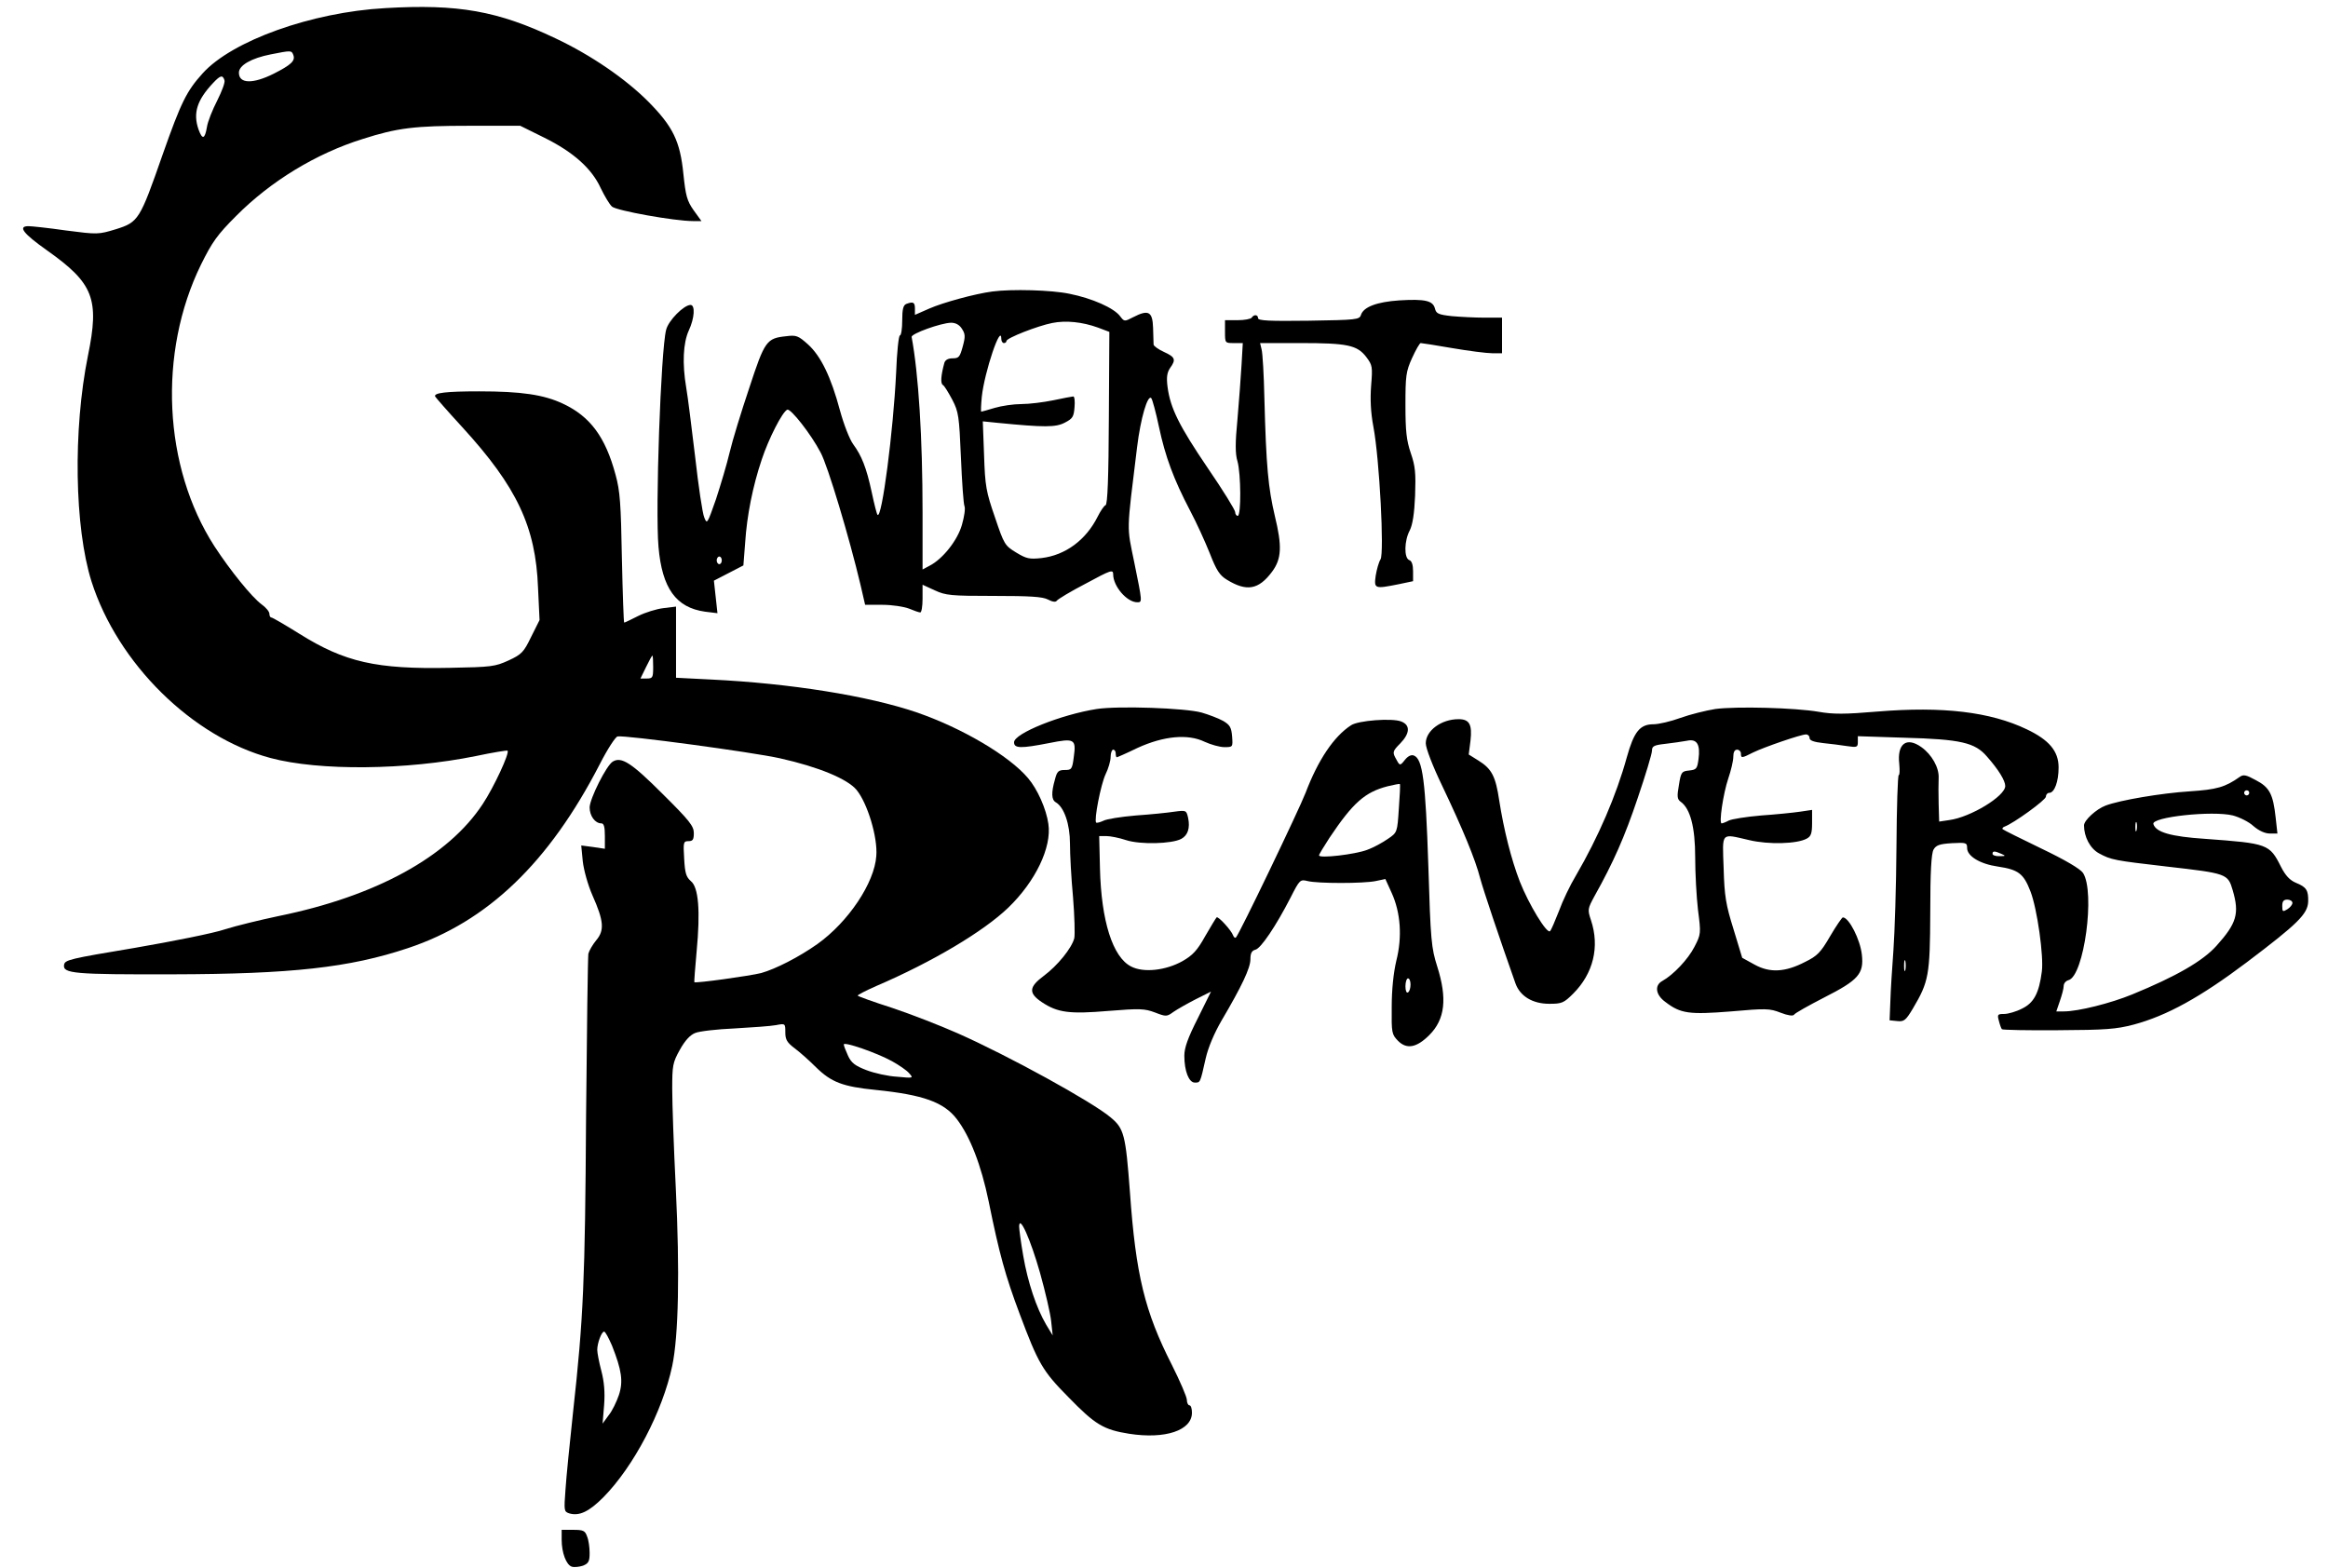 <?xml version="1.0" encoding="UTF-8" standalone="yes"?>
<svg version="1.0" xmlns="http://www.w3.org/2000/svg" width="916" height="617" viewBox="0 0 916 617" preserveAspectRatio="xMidYMid meet">
  <g transform="translate(0,617) scale(0.1,-0.1)" fill="#000000" stroke="none">
    <path d="M1515 6138 c-288 -16 -602 -128 -718 -257 -63 -70 -84 -112 -157
-319 -90 -258 -95 -266 -184 -294 -69 -21 -72 -21 -196 -5 -69 10 -136 17
-148 17 -43 0 -21 -29 74 -96 182 -129 206 -190 160 -414 -59 -292 -53 -675
14 -888 103 -323 397 -613 705 -695 191 -51 533 -48 808 8 66 14 122 23 124
21 9 -9 -54 -144 -97 -209 -136 -208 -421 -364 -805 -442 -71 -15 -166 -38
-210 -52 -44 -15 -204 -47 -355 -73 -257 -43 -275 -47 -278 -67 -5 -34 39 -38
428 -37 465 1 695 26 925 103 313 104 555 336 755 724 30 59 62 108 70 109 28
6 532 -62 639 -86 152 -34 265 -81 301 -124 43 -52 84 -187 78 -260 -7 -106
-110 -260 -232 -347 -72 -51 -164 -98 -221 -114 -43 -11 -258 -41 -263 -36 -1
1 3 56 9 121 15 158 8 253 -23 277 -18 16 -23 31 -26 88 -4 65 -3 69 17 69 17
0 21 6 21 32 0 27 -17 49 -123 154 -122 122 -162 148 -196 127 -25 -15 -90
-145 -91 -180 0 -33 21 -63 46 -63 10 0 14 -13 14 -50 l0 -50 -47 7 -46 6 6
-62 c4 -35 20 -93 38 -134 45 -101 48 -138 15 -177 -14 -17 -28 -41 -31 -53
-2 -12 -6 -301 -9 -642 -4 -643 -10 -789 -51 -1160 -13 -121 -27 -259 -30
-307 -6 -82 -6 -86 14 -93 40 -12 78 6 135 63 120 122 233 338 271 517 25 118
30 372 14 701 -8 159 -14 334 -14 389 0 92 2 104 30 154 20 36 40 58 60 66 16
7 86 15 155 18 69 4 142 9 163 13 37 7 37 7 37 -29 0 -28 7 -40 38 -63 20 -15
57 -48 82 -73 61 -60 106 -77 236 -90 186 -19 268 -48 319 -115 52 -68 96
-182 125 -323 42 -207 66 -294 122 -443 73 -195 90 -225 192 -328 105 -108
138 -128 239 -144 142 -22 247 13 247 83 0 16 -4 29 -10 29 -5 0 -10 10 -10
21 0 12 -27 74 -59 138 -107 210 -142 355 -165 679 -17 227 -23 251 -76 295
-72 61 -403 243 -602 331 -70 31 -186 76 -258 100 -72 23 -133 45 -135 48 -3
2 30 19 73 38 221 95 421 214 519 308 107 103 172 238 158 330 -8 58 -43 137
-80 180 -74 88 -261 198 -439 259 -191 65 -497 114 -808 129 l-138 7 0 140 0
140 -49 -6 c-27 -3 -72 -17 -100 -31 -28 -14 -52 -26 -55 -26 -2 0 -6 114 -9
253 -4 214 -7 264 -25 329 -40 149 -100 229 -206 279 -76 36 -165 49 -331 49
-130 0 -178 -6 -173 -20 2 -4 50 -59 107 -121 215 -235 289 -392 298 -632 l6
-127 -33 -66 c-29 -60 -37 -69 -89 -93 -53 -24 -66 -26 -230 -29 -290 -6 -414
22 -593 134 -56 35 -106 64 -110 64 -5 0 -8 7 -8 15 0 8 -14 25 -31 37 -39 29
-123 133 -185 228 -202 313 -223 762 -53 1109 44 89 64 117 138 191 136 137
315 246 498 303 137 44 205 52 419 52 l201 0 95 -47 c115 -57 187 -122 222
-199 15 -31 34 -63 44 -72 18 -16 246 -57 319 -57 l33 0 -31 43 c-26 37 -31
57 -40 142 -13 130 -41 187 -139 286 -89 89 -224 182 -364 248 -227 108 -383
136 -671 119z m-361 -184 c9 -23 -8 -39 -77 -74 -82 -41 -137 -40 -137 4 0 29
49 57 125 72 81 16 82 16 89 -2z m-271 -99 c4 -8 -10 -44 -28 -80 -19 -37 -38
-84 -41 -106 -8 -47 -18 -50 -33 -8 -22 64 -6 115 57 182 29 31 38 33 45 12z
m1687 -2310 c0 -41 -2 -45 -25 -45 l-25 0 22 45 c12 25 23 45 25 45 2 0 3 -20
3 -45z m940 -1551 c27 -15 58 -36 67 -47 18 -20 17 -20 -47 -14 -36 2 -90 14
-121 26 -44 17 -59 28 -72 56 -9 20 -17 40 -17 45 0 12 128 -32 190 -66z m582
-832 c21 -75 41 -161 44 -191 l6 -56 -26 43 c-38 65 -72 166 -90 271 -9 52
-16 104 -16 115 1 48 45 -52 82 -182z m-1684 -287 c38 -96 45 -141 27 -195 -9
-26 -26 -62 -40 -79 l-24 -33 6 73 c4 51 0 93 -11 135 -9 34 -16 71 -16 82 0
27 17 72 27 72 5 0 18 -25 31 -55z"/>
    <path d="M3905 5023 c-69 -9 -196 -44 -248 -67 l-57 -25 0 25 c0 25 -7 28 -34
18 -12 -5 -16 -21 -16 -65 0 -32 -4 -59 -9 -59 -5 0 -12 -66 -15 -147 -11
-229 -56 -576 -73 -559 -3 2 -13 42 -23 89 -21 98 -40 144 -73 189 -14 19 -37
78 -52 133 -35 131 -75 214 -126 260 -38 34 -46 37 -85 32 -78 -8 -85 -18
-146 -204 -31 -92 -66 -206 -77 -253 -11 -47 -36 -130 -54 -185 -34 -97 -35
-99 -46 -71 -7 16 -23 124 -36 240 -14 116 -29 238 -35 271 -16 95 -12 175 10
224 23 49 26 101 7 101 -26 0 -87 -61 -96 -98 -21 -81 -43 -708 -30 -854 14
-163 69 -239 183 -255 l49 -6 -7 64 -7 64 58 30 58 30 7 90 c7 107 30 222 65
326 27 82 82 190 101 197 14 4 93 -96 131 -169 28 -51 113 -335 157 -521 l18
-78 68 0 c38 0 84 -7 105 -15 19 -8 39 -15 44 -15 5 0 9 24 9 54 l0 55 48 -22
c43 -20 63 -22 232 -22 142 0 192 -3 213 -14 19 -10 31 -11 35 -5 4 6 55 37
115 68 98 53 107 56 107 36 0 -47 54 -110 95 -110 20 0 20 0 -12 157 -30 147
-31 110 11 453 14 115 42 209 56 193 4 -4 18 -55 30 -112 25 -118 58 -207 123
-331 25 -47 59 -122 77 -167 26 -67 39 -87 67 -104 78 -48 125 -40 178 31 38
51 40 101 11 220 -26 111 -34 194 -41 462 -2 92 -7 179 -11 193 l-6 25 158 0
c186 0 224 -8 260 -55 24 -32 25 -38 19 -112 -4 -53 -2 -105 9 -163 24 -128
43 -496 28 -521 -7 -11 -15 -40 -19 -64 -7 -52 -5 -53 90 -34 l57 12 0 39 c0
25 -5 41 -15 44 -21 8 -20 76 2 117 11 22 18 65 21 137 3 88 1 115 -17 167
-17 50 -21 87 -21 189 0 115 2 132 26 185 15 33 30 59 34 59 5 0 61 -9 125
-20 64 -11 135 -20 156 -20 l39 0 0 70 0 70 -69 0 c-37 0 -95 3 -129 6 -53 6
-61 10 -66 30 -8 31 -39 38 -140 32 -89 -6 -141 -26 -151 -57 -6 -19 -17 -20
-206 -23 -154 -2 -199 0 -199 10 0 14 -16 16 -25 2 -3 -5 -28 -10 -56 -10
l-49 0 0 -45 c0 -45 0 -45 35 -45 l35 0 -5 -87 c-3 -49 -10 -144 -16 -213 -9
-92 -9 -136 0 -165 14 -50 15 -215 1 -215 -5 0 -10 7 -10 15 0 8 -48 86 -107
172 -114 168 -148 237 -159 320 -5 39 -2 57 10 75 24 33 20 43 -24 63 -22 10
-40 23 -41 29 0 6 -1 36 -2 66 -2 64 -18 73 -78 42 -35 -18 -35 -18 -52 4 -24
32 -109 70 -199 88 -71 15 -227 19 -303 9z m415 -142 l45 -17 -2 -339 c-1
-233 -5 -341 -13 -343 -6 -2 -20 -23 -31 -45 -46 -92 -127 -152 -221 -163 -47
-5 -59 -3 -100 22 -44 27 -47 31 -83 138 -35 101 -39 123 -43 245 l-5 133 59
-6 c184 -18 228 -18 264 1 31 16 35 23 38 61 2 23 0 42 -5 42 -4 0 -40 -7 -78
-15 -39 -8 -95 -15 -126 -15 -31 0 -78 -7 -105 -15 -27 -8 -51 -15 -53 -15 -2
0 -1 26 2 58 10 97 77 296 77 227 0 -8 5 -15 10 -15 6 0 10 4 10 8 0 12 124
60 180 71 54 11 119 4 180 -18z m-535 -5 c13 -20 14 -30 3 -70 -11 -40 -15
-46 -39 -46 -18 0 -29 -6 -33 -17 -14 -51 -16 -82 -6 -88 6 -3 22 -30 37 -58
25 -48 27 -65 34 -227 4 -96 10 -183 14 -192 4 -9 -1 -42 -10 -73 -17 -61 -76
-135 -127 -161 l-28 -15 0 223 c0 298 -16 547 -43 692 -2 13 115 55 155 56 18
0 33 -8 43 -24z m-945 -911 c0 -8 -4 -15 -10 -15 -5 0 -10 7 -10 15 0 8 5 15
10 15 6 0 10 -7 10 -15z"/>
    <path d="M4315 3380 c-140 -22 -325 -96 -325 -131 0 -24 26 -25 138 -3 100 20
107 16 97 -55 -6 -48 -9 -51 -35 -51 -25 0 -31 -5 -39 -37 -15 -52 -14 -80 3
-90 33 -19 56 -86 56 -163 0 -41 5 -136 12 -210 6 -74 8 -147 5 -162 -10 -39
-66 -108 -120 -148 -59 -44 -61 -68 -7 -104 62 -41 108 -47 262 -34 123 10
142 9 182 -6 44 -17 47 -17 73 2 16 11 55 33 88 50 l60 30 -52 -105 c-39 -77
-53 -116 -53 -147 0 -61 18 -106 41 -106 22 0 21 -3 43 95 10 44 34 100 63
150 79 134 113 206 113 240 0 24 5 34 20 38 21 5 80 92 138 205 36 71 38 72
67 65 39 -10 220 -10 268 0 l38 8 25 -55 c35 -77 42 -173 18 -267 -11 -47 -18
-113 -18 -181 -1 -103 0 -108 25 -134 34 -34 73 -27 123 23 62 62 71 144 31
270 -23 73 -26 100 -35 398 -11 331 -22 419 -57 432 -10 4 -23 -2 -35 -17 -20
-25 -20 -25 -38 9 -11 21 -9 27 19 55 39 40 41 73 4 87 -35 14 -169 4 -197
-15 -68 -44 -130 -137 -179 -266 -25 -65 -262 -559 -274 -569 -3 -3 -8 0 -11
8 -7 20 -59 77 -65 71 -3 -3 -23 -36 -45 -74 -31 -56 -49 -75 -89 -98 -66 -37
-154 -47 -203 -21 -72 37 -117 179 -122 386 l-3 127 28 0 c16 0 51 -7 78 -16
55 -18 180 -15 217 5 26 14 35 43 27 82 -7 31 -8 31 -54 25 -25 -4 -94 -11
-152 -15 -58 -5 -116 -14 -128 -21 -13 -6 -25 -9 -28 -7 -9 10 18 149 37 190
11 22 20 53 20 69 0 15 5 28 10 28 6 0 10 -7 10 -15 0 -8 2 -15 4 -15 2 0 39
16 82 37 103 47 198 56 264 24 24 -11 59 -21 77 -21 34 0 34 0 31 42 -3 35 -8
45 -35 61 -18 10 -57 25 -85 33 -65 18 -328 27 -413 14z m1189 -392 c-6 -93
-6 -94 -43 -119 -20 -14 -56 -34 -81 -43 -46 -18 -190 -35 -190 -22 0 4 19 35
41 69 93 139 140 180 229 203 25 6 46 10 48 9 2 -2 0 -45 -4 -97z m46 -692 c0
-14 -4 -28 -10 -31 -6 -4 -10 7 -10 24 0 17 5 31 10 31 6 0 10 -11 10 -24z"/>
    <path d="M6749 3380 c-37 -6 -98 -21 -137 -35 -38 -14 -86 -25 -106 -25 -54 0
-77 -30 -105 -130 -41 -149 -112 -314 -200 -465 -23 -38 -53 -101 -67 -140
-15 -38 -30 -74 -35 -79 -12 -13 -84 106 -119 195 -34 88 -63 204 -81 319 -14
94 -29 124 -80 156 l-40 25 7 55 c7 63 -4 84 -47 84 -68 0 -129 -45 -129 -95
0 -19 27 -89 64 -166 82 -172 131 -291 150 -365 13 -48 76 -236 139 -414 18
-50 67 -80 133 -80 49 0 57 3 94 40 79 79 105 184 70 289 -14 42 -13 45 14 95
74 132 119 234 170 386 31 91 56 174 56 186 0 18 8 22 53 27 28 3 66 9 84 12
40 9 54 -14 46 -73 -5 -37 -8 -41 -37 -44 -29 -3 -32 -6 -40 -57 -8 -45 -7
-56 7 -66 38 -27 57 -101 57 -218 0 -62 5 -155 11 -207 12 -93 12 -96 -14
-146 -25 -49 -83 -110 -126 -134 -32 -17 -27 -55 12 -83 60 -46 94 -50 258
-37 136 12 152 12 195 -5 28 -11 49 -14 53 -8 3 6 57 36 119 68 134 68 156 93
148 167 -6 60 -51 148 -75 148 -3 0 -26 -33 -50 -74 -37 -64 -51 -78 -98 -101
-79 -41 -139 -44 -199 -11 l-49 27 -34 112 c-30 96 -36 130 -39 240 -5 146
-13 137 101 111 76 -18 188 -15 226 6 17 9 21 21 21 62 l0 51 -47 -7 c-27 -4
-96 -11 -154 -15 -58 -5 -115 -14 -127 -20 -11 -6 -24 -11 -28 -11 -11 0 6
116 26 176 11 32 20 70 20 86 0 18 5 28 15 28 8 0 15 -7 15 -15 0 -19 3 -19
48 4 43 21 188 71 208 71 8 0 14 -6 14 -14 0 -10 17 -16 53 -20 28 -3 71 -8
95 -12 39 -6 42 -4 42 16 l0 23 183 -6 c222 -6 278 -19 325 -74 46 -52 72 -95
72 -116 0 -40 -137 -123 -220 -134 l-40 -6 -2 69 c-1 38 -1 84 0 103 2 40 -27
92 -68 121 -59 42 -96 13 -87 -66 2 -24 2 -44 -2 -44 -4 0 -8 -127 -9 -282 -1
-156 -7 -339 -12 -408 -5 -69 -11 -159 -12 -200 l-3 -75 30 -3 c27 -3 34 3 62
50 62 105 67 130 68 378 0 158 4 231 13 247 10 17 23 22 72 25 56 3 60 2 60
-19 0 -32 51 -63 121 -73 80 -12 101 -27 128 -97 27 -69 53 -257 45 -316 -11
-86 -32 -124 -78 -146 -23 -12 -55 -21 -70 -21 -26 0 -28 -2 -21 -27 4 -16 9
-30 12 -33 2 -3 102 -5 221 -4 187 1 228 4 297 22 131 35 263 108 445 245 201
152 240 190 242 239 1 44 -6 57 -48 74 -24 10 -41 28 -59 63 -45 90 -52 92
-298 110 -136 9 -194 26 -204 58 -10 28 233 54 313 34 26 -7 63 -25 81 -42 21
-18 45 -29 64 -29 l30 0 -7 63 c-10 92 -24 119 -78 147 -38 21 -49 23 -63 13
-58 -41 -91 -50 -197 -57 -111 -7 -276 -35 -331 -56 -37 -14 -85 -58 -85 -78
0 -45 24 -91 59 -110 48 -26 60 -28 267 -52 236 -27 240 -28 259 -93 27 -92
16 -130 -64 -219 -54 -60 -158 -120 -331 -191 -85 -35 -213 -67 -269 -67 l-30
0 14 41 c8 23 15 49 15 59 0 10 8 20 19 23 61 16 106 347 57 422 -11 16 -70
51 -164 96 -81 39 -149 73 -152 76 -3 3 1 8 7 10 36 13 163 105 163 118 0 8 6
15 13 15 21 0 37 45 37 100 0 64 -37 108 -125 150 -144 69 -332 91 -587 70
-130 -11 -175 -11 -232 -1 -93 16 -323 22 -407 11z m2101 -330 c0 -5 -4 -10
-10 -10 -5 0 -10 5 -10 10 0 6 5 10 10 10 6 0 10 -4 10 -10z m-443 -147 c-3
-10 -5 -4 -5 12 0 17 2 24 5 18 2 -7 2 -21 0 -30z m-532 -93 c18 -8 17 -9 -7
-9 -16 -1 -28 4 -28 9 0 12 8 12 35 0z m1145 -193 c0 -7 -9 -18 -20 -25 -18
-11 -20 -10 -20 13 0 18 5 25 20 25 11 0 20 -6 20 -13z m-1523 -264 c-3 -10
-5 -2 -5 17 0 19 2 27 5 18 2 -10 2 -26 0 -35z"/>
    <path d="M2210 111 c0 -51 18 -99 40 -106 9 -3 29 -1 44 4 22 9 26 17 26 50 0
22 -4 51 -10 65 -8 23 -15 26 -55 26 l-45 0 0 -39z"/>
  </g>
</svg>